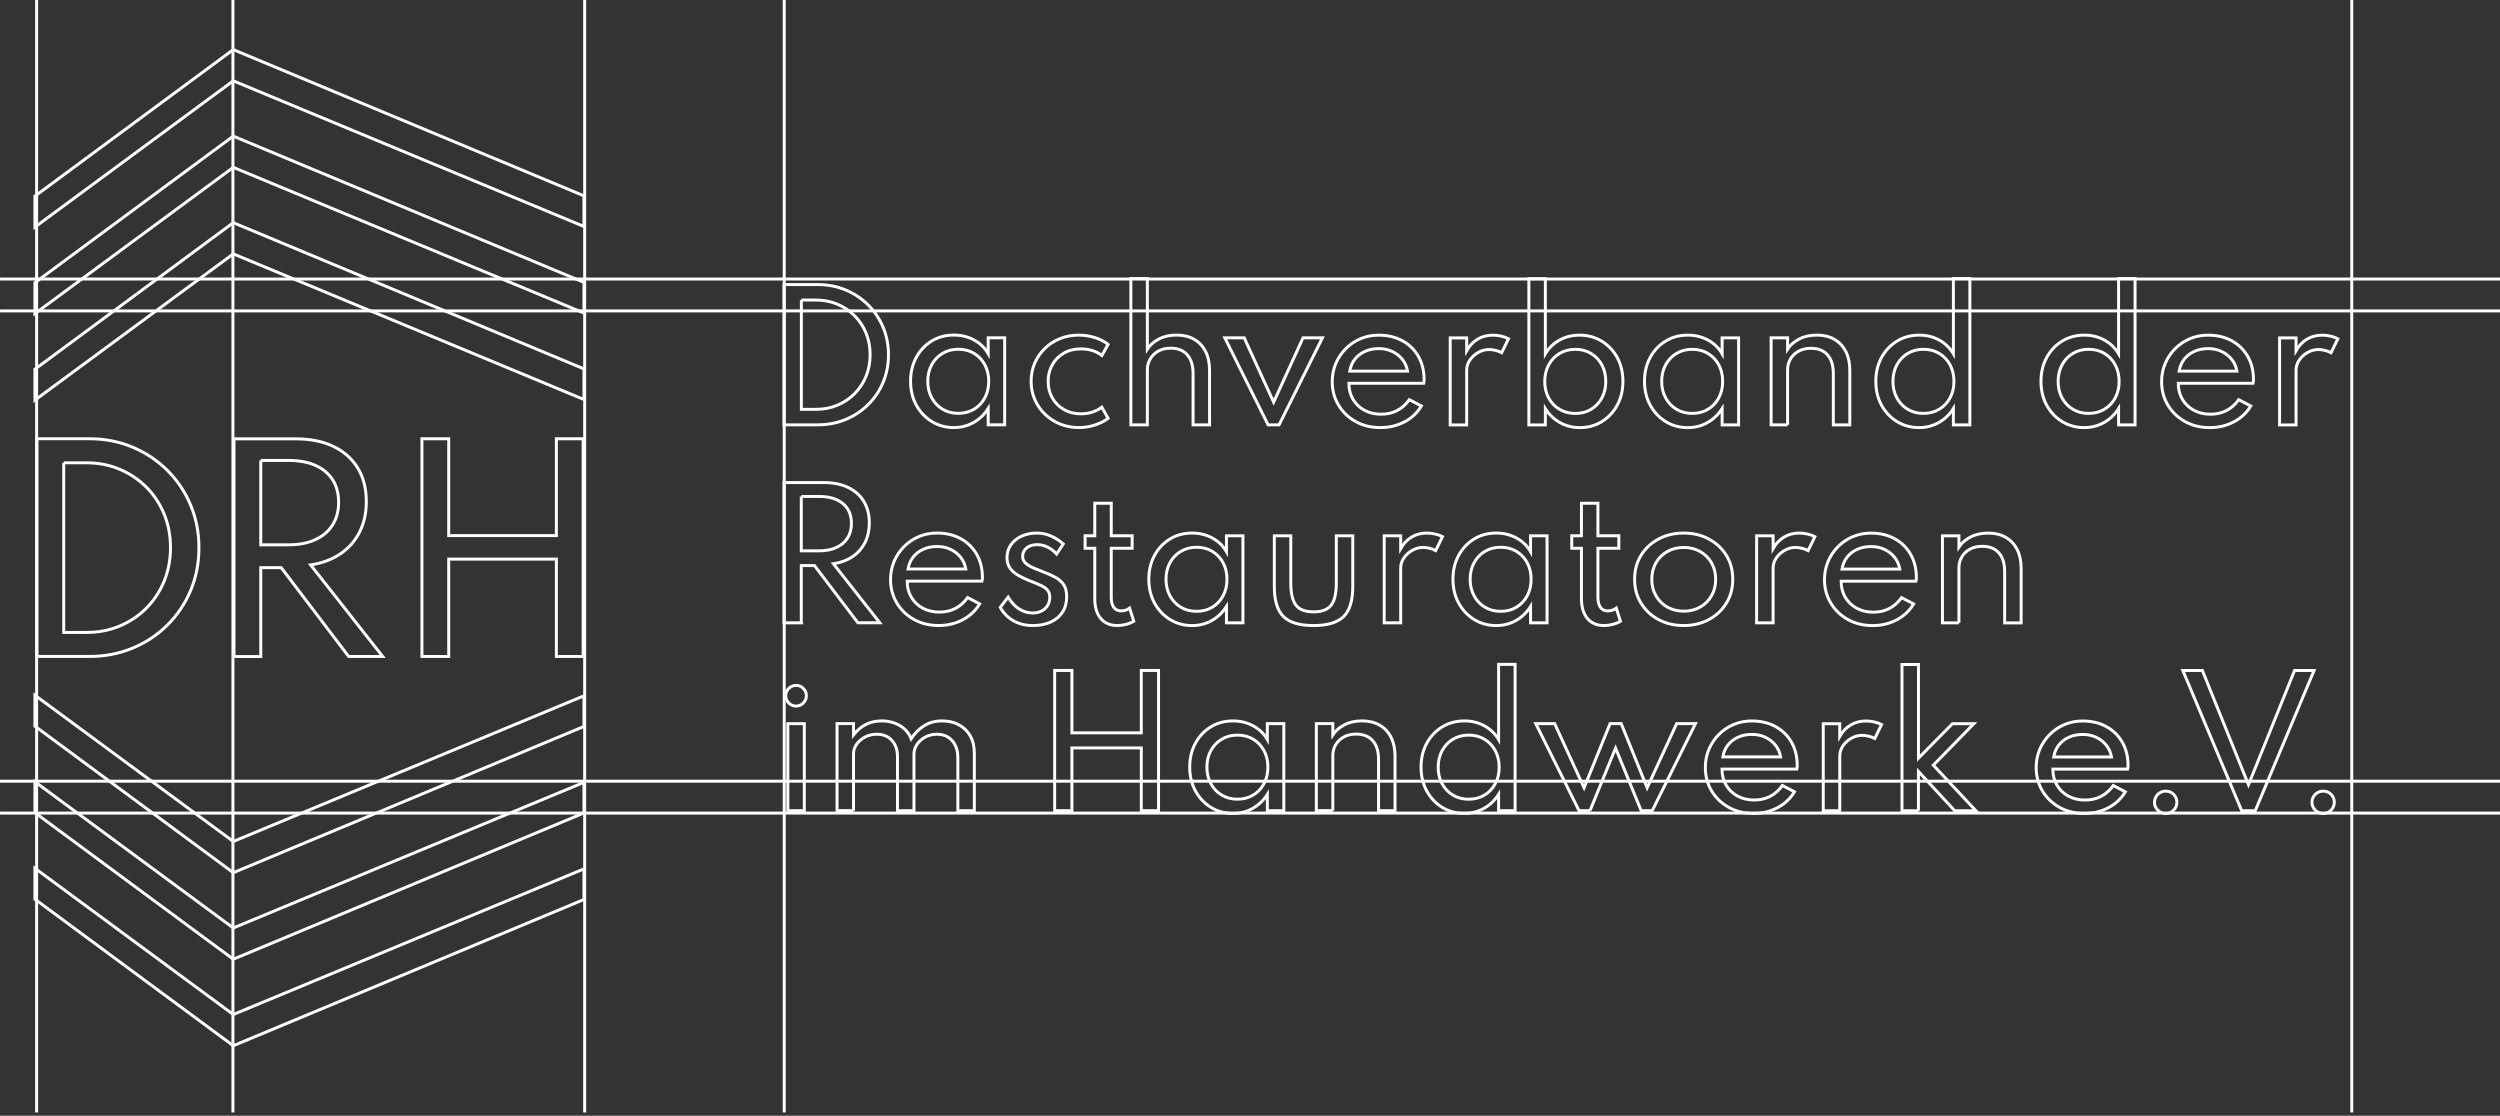 <?xml version="1.0" encoding="UTF-8"?><svg id="Ebene_1" xmlns="http://www.w3.org/2000/svg" viewBox="0 0 841.89 375.72"><rect x="0" y="0" width="841.89" height="375.72" fill="#333333" stroke="none"/><defs><style>.cls-1{stroke-miterlimit:10;}.cls-1,.cls-2{fill:none;stroke:#fff;}</style></defs><line class="cls-2" x1="78.44" y1="374.63" x2="78.44" y2="-.31"/><line class="cls-2" x1="196.89" y1="374.63" x2="196.89" y2="-.31"/><line class="cls-2" x1="264.09" y1="374.63" x2="264.09" y2="-.31"/><line class="cls-2" x1="12.33" y1="374.63" x2="12.33" y2="-.31"/><line class="cls-2" x1="791.97" y1="374.63" x2="791.97" y2="-.31"/><line class="cls-2" x1=".02" y1="93.96" x2="842.54" y2="93.96"/><line class="cls-2" x1=".02" y1="104.7" x2="842.54" y2="104.7"/><line class="cls-2" x1=".02" y1="273.81" x2="842.54" y2="273.81"/><line class="cls-2" x1=".02" y1="263.07" x2="842.54" y2="263.07"/><path class="cls-1" d="m784.24,273.43c.56-.34,1.01-.8,1.35-1.37.33-.57.5-1.2.5-1.89s-.17-1.32-.5-1.89c-.33-.57-.78-1.03-1.35-1.36-.56-.33-1.2-.5-1.9-.5s-1.32.17-1.89.5c-.57.33-1.03.79-1.37,1.36-.34.57-.51,1.2-.51,1.89s.17,1.32.51,1.89c.34.57.8,1.03,1.37,1.37.57.34,1.21.52,1.92.52s1.31-.17,1.87-.52m-24.78-.4l19.81-47.23h-6.56l-15.52,38.47-15.52-38.47h-6.58l19.81,47.23h4.55Zm-28.24.4c.56-.34,1.01-.8,1.35-1.37.33-.57.5-1.2.5-1.89s-.17-1.32-.5-1.89c-.33-.57-.78-1.03-1.35-1.36-.56-.33-1.2-.5-1.9-.5s-1.32.17-1.89.5c-.57.33-1.03.79-1.37,1.36-.34.57-.52,1.2-.52,1.89s.17,1.32.52,1.89c.34.57.8,1.03,1.37,1.37.57.34,1.21.52,1.92.52s1.31-.17,1.87-.52m-37.9-22.54c.89-1.14,2.02-2.01,3.41-2.63,1.38-.62,2.93-.93,4.65-.93s3.14.32,4.51.96c1.36.64,2.5,1.53,3.41,2.66.91,1.14,1.49,2.46,1.76,3.96h-19.47c.27-1.55.85-2.89,1.73-4.02m16.66,21.14c2.43-1.28,4.35-3.07,5.74-5.38l-4.06-2.12c-1.16,1.62-2.54,2.84-4.12,3.66-1.58.82-3.38,1.23-5.38,1.23-2.12,0-3.99-.44-5.63-1.33-1.63-.89-2.91-2.11-3.84-3.68-.93-1.56-1.39-3.37-1.39-5.41h25.19c.06-.25.09-.45.11-.6.02-.15.03-.35.03-.6,0-2.98-.64-5.59-1.93-7.84-1.29-2.25-3.08-4.01-5.38-5.27-2.3-1.26-4.98-1.89-8.03-1.89-2.16,0-4.18.4-6.07,1.2-1.89.8-3.55,1.92-4.98,3.36-1.43,1.44-2.55,3.11-3.35,4.99-.8,1.89-1.2,3.92-1.2,6.1,0,2.94.71,5.58,2.12,7.92,1.41,2.34,3.34,4.18,5.78,5.54,2.44,1.35,5.2,2.03,8.27,2.03s5.68-.64,8.12-1.92m-63.94,1v-13.23l12.22,13.23h7.13l-14.34-15.34,13.66-13.97h-7.21l-11.45,11.62v-31.55h-5.55v49.24h5.55Zm-26.49,0v-18.46c0-1.2.36-2.33,1.07-3.38.72-1.05,1.65-1.9,2.81-2.56,1.16-.66,2.37-.99,3.65-.99.69,0,1.42.09,2.2.29.78.19,1.47.45,2.06.77l2.29-4.69c-.69-.36-1.5-.65-2.45-.87-.94-.22-1.87-.33-2.79-.33-1.91,0-3.62.44-5.13,1.33s-2.75,2.18-3.72,3.88v-4.29h-5.55v29.31h5.55Zm-37.65-22.14c.89-1.14,2.02-2.01,3.41-2.63,1.38-.62,2.93-.93,4.65-.93s3.14.32,4.51.96c1.36.64,2.5,1.53,3.41,2.66.91,1.14,1.49,2.46,1.76,3.96h-19.47c.27-1.55.85-2.89,1.73-4.02m16.66,21.14c2.43-1.28,4.35-3.07,5.74-5.38l-4.07-2.12c-1.16,1.62-2.54,2.84-4.12,3.66-1.58.82-3.38,1.23-5.38,1.23-2.12,0-3.99-.44-5.62-1.33-1.63-.89-2.91-2.11-3.84-3.68-.93-1.56-1.39-3.37-1.39-5.41h25.19c.06-.25.1-.45.12-.6.02-.15.03-.35.03-.6,0-2.98-.64-5.59-1.93-7.84-1.29-2.25-3.08-4.01-5.38-5.27-2.3-1.26-4.98-1.89-8.03-1.89-2.16,0-4.18.4-6.07,1.2-1.89.8-3.55,1.92-4.98,3.36s-2.55,3.11-3.35,4.99c-.8,1.89-1.2,3.92-1.2,6.1,0,2.94.71,5.58,2.12,7.92,1.41,2.34,3.34,4.18,5.78,5.54,2.44,1.35,5.2,2.03,8.27,2.03s5.68-.64,8.12-1.92m-63.14,1l8.62-21.07,8.62,21.07h3.72l14.57-29.31h-6.35l-9.93,21.61-8.73-21.61h-3.75l-8.76,21.61-9.9-21.61h-6.36l14.57,29.31h3.69Zm-46.16-5.25c-1.55-.93-2.76-2.2-3.64-3.82-.88-1.62-1.32-3.47-1.32-5.55s.44-3.96,1.33-5.6c.89-1.63,2.1-2.91,3.65-3.84,1.55-.93,3.31-1.39,5.3-1.39s3.75.46,5.3,1.39c1.55.93,2.76,2.2,3.64,3.84.88,1.63,1.32,3.5,1.32,5.6s-.44,3.93-1.32,5.55c-.88,1.62-2.09,2.9-3.64,3.82-1.55.93-3.32,1.39-5.33,1.39s-3.75-.46-5.3-1.39m10.48,4.46c2.02-1.13,3.66-2.7,4.92-4.71v5.5h5.55v-49.27h-5.55v25.31c-1.18-1.97-2.78-3.5-4.79-4.61-2.01-1.11-4.24-1.66-6.68-1.66-2.82,0-5.34.68-7.54,2.03-2.2,1.36-3.94,3.2-5.21,5.54-1.27,2.34-1.9,5-1.9,8s.64,5.7,1.93,8.04c1.29,2.35,3.04,4.19,5.24,5.53,2.2,1.33,4.66,2,7.37,2,2.42,0,4.65-.57,6.67-1.7m-50.92.79v-18.58c0-1.3.31-2.5.95-3.59.63-1.1,1.53-1.97,2.7-2.63,1.17-.66,2.58-.99,4.22-.99,2.39,0,4.24.73,5.55,2.2,1.32,1.47,1.98,3.58,1.98,6.33v17.26h5.55v-18.38c0-2.46-.45-4.58-1.36-6.36s-2.19-3.13-3.85-4.08c-1.66-.95-3.63-1.42-5.9-1.42s-4.3.45-5.98,1.35c-1.68.9-2.97,2.01-3.86,3.35v-3.78h-5.55v29.31h5.55Zm-37.42-5.25c-1.55-.93-2.76-2.2-3.65-3.84-.89-1.63-1.33-3.49-1.33-5.57s.44-3.96,1.33-5.58c.89-1.62,2.1-2.9,3.65-3.82,1.55-.93,3.31-1.39,5.3-1.39s3.77.46,5.31,1.39,2.74,2.2,3.62,3.82c.88,1.62,1.32,3.48,1.32,5.58s-.44,3.96-1.32,5.58c-.88,1.62-2.09,2.9-3.62,3.82s-3.31,1.39-5.31,1.39-3.75-.46-5.3-1.39m10.45,4.48c2-1.13,3.65-2.7,4.92-4.72v5.5h5.55v-29.31h-5.55v5.35c-1.13-1.97-2.71-3.5-4.77-4.61-2.05-1.11-4.32-1.66-6.8-1.66-2.81,0-5.31.68-7.5,2.03-2.2,1.36-3.92,3.2-5.18,5.54-1.26,2.34-1.89,5-1.89,7.97s.64,5.7,1.93,8.05c1.29,2.35,3.04,4.19,5.24,5.54,2.2,1.35,4.67,2.02,7.4,2.02,2.42,0,4.64-.56,6.64-1.69m-60.88.77v-21.13h23.36v21.13h5.81v-47.23h-5.81v21.01h-23.36v-21.01h-5.81v47.23h5.81Zm-73.54,0v-19.27c0-1.09.35-2.13,1.05-3.12.7-.99,1.64-1.8,2.83-2.42,1.19-.62,2.52-.93,3.99-.93,2.1,0,3.78.69,5.04,2.06,1.26,1.37,1.89,3.22,1.89,5.53v18.15h5.55v-19.07c0-1.13.34-2.2,1.02-3.22.68-1.02,1.6-1.85,2.78-2.49,1.17-.64,2.5-.96,3.96-.96,2.12,0,3.82.72,5.1,2.15,1.28,1.43,1.92,3.37,1.92,5.81v17.78h5.55v-19.32c0-2.31-.47-4.28-1.4-5.9-.94-1.62-2.21-2.86-3.84-3.72-1.62-.86-3.48-1.29-5.58-1.29-2.31,0-4.32.53-6.04,1.6-1.72,1.07-3.19,2.54-4.41,4.41-.71-1.85-1.96-3.32-3.75-4.39-1.8-1.08-3.88-1.62-6.24-1.62-1.91,0-3.65.39-5.21,1.17-1.56.78-2.97,1.96-4.21,3.52v-3.78h-5.55v29.31h5.55Zm-17.61-35.71c.52-.32.93-.74,1.25-1.27.32-.53.47-1.13.47-1.77s-.16-1.2-.47-1.72c-.32-.51-.73-.93-1.25-1.25-.52-.31-1.1-.47-1.75-.47s-1.21.16-1.73.47c-.52.32-.94.73-1.26,1.25-.32.52-.47,1.1-.47,1.75s.16,1.21.47,1.75c.32.53.73.96,1.26,1.27.53.31,1.1.47,1.73.47s1.23-.16,1.75-.47m1.03,6.4h-5.55v29.31h5.55v-29.31Z"/><path class="cls-1" d="m659.68,209.76v-18.58c0-1.3.32-2.5.95-3.59.63-1.1,1.53-1.97,2.71-2.63,1.17-.66,2.58-.99,4.22-.99,2.39,0,4.24.73,5.55,2.2,1.32,1.47,1.97,3.58,1.97,6.33v17.26h5.55v-18.38c0-2.46-.45-4.58-1.36-6.36-.91-1.77-2.19-3.14-3.85-4.08-1.66-.95-3.63-1.42-5.9-1.42s-4.3.45-5.98,1.35c-1.68.9-2.97,2.01-3.86,3.35v-3.78h-5.55v29.31h5.55Zm-37.65-22.14c.89-1.13,2.02-2.01,3.41-2.63,1.38-.62,2.93-.93,4.65-.93s3.14.32,4.51.96c1.36.64,2.5,1.53,3.41,2.66.91,1.14,1.49,2.46,1.76,3.96h-19.47c.27-1.55.84-2.89,1.73-4.02m16.66,21.14c2.43-1.28,4.35-3.07,5.74-5.38l-4.06-2.12c-1.16,1.62-2.54,2.84-4.12,3.66-1.58.82-3.38,1.23-5.38,1.23-2.12,0-3.99-.44-5.63-1.33-1.63-.89-2.91-2.11-3.84-3.68-.93-1.56-1.39-3.37-1.39-5.41h25.19c.06-.25.1-.45.12-.6.02-.15.03-.35.03-.6,0-2.98-.64-5.59-1.93-7.84-1.29-2.25-3.08-4.01-5.38-5.27-2.3-1.26-4.98-1.89-8.03-1.89-2.16,0-4.18.4-6.07,1.2-1.89.8-3.55,1.92-4.98,3.36-1.43,1.44-2.55,3.11-3.35,4.99-.8,1.89-1.2,3.92-1.2,6.1,0,2.94.71,5.58,2.12,7.92,1.41,2.34,3.34,4.19,5.78,5.54,2.44,1.36,5.2,2.03,8.27,2.03s5.68-.64,8.12-1.92m-41.6,1v-18.46c0-1.2.36-2.33,1.07-3.38.72-1.05,1.65-1.9,2.81-2.56,1.15-.66,2.37-.99,3.65-.99.69,0,1.42.09,2.2.29.78.19,1.47.45,2.06.77l2.29-4.7c-.69-.36-1.5-.65-2.45-.87-.95-.22-1.87-.33-2.79-.33-1.91,0-3.62.44-5.12,1.33s-2.75,2.18-3.72,3.88v-4.29h-5.55v29.31h5.55Zm-35.61-5.3c-1.62-.92-2.9-2.19-3.84-3.81-.94-1.62-1.4-3.47-1.4-5.55s.47-3.96,1.4-5.57c.93-1.61,2.21-2.88,3.84-3.79,1.62-.92,3.46-1.37,5.53-1.37s3.87.46,5.5,1.37c1.62.92,2.9,2.18,3.84,3.79.93,1.61,1.4,3.47,1.4,5.57s-.47,3.93-1.4,5.55-2.21,2.89-3.84,3.81c-1.62.92-3.46,1.37-5.5,1.37s-3.9-.46-5.53-1.37m13.9,4.24c2.49-1.32,4.47-3.15,5.93-5.5,1.46-2.35,2.19-5.05,2.19-8.1s-.73-5.78-2.19-8.12c-1.46-2.34-3.44-4.16-5.93-5.48-2.49-1.32-5.29-1.97-8.4-1.97s-5.91.66-8.4,1.97c-2.49,1.32-4.46,3.14-5.93,5.48-1.46,2.34-2.19,5.04-2.19,8.12s.73,5.75,2.19,8.1c1.46,2.35,3.44,4.18,5.93,5.5,2.49,1.32,5.29,1.97,8.4,1.97s5.91-.66,8.4-1.97m-32.29,1.59c.98-.26,1.85-.61,2.59-1.05l-1.4-4.44c-.84.63-1.79.94-2.86.94s-1.89-.39-2.46-1.17c-.57-.78-.86-1.9-.86-3.35v-16.57h7.04v-4.21h-7.04v-10.96h-5.55v10.96h-3.26v4.21h3.26v16.92c0,2.88.67,5.12,2,6.71,1.33,1.59,3.21,2.39,5.61,2.39.97,0,1.95-.13,2.93-.39m-43.04-5.78c-1.55-.92-2.76-2.2-3.65-3.84-.89-1.63-1.33-3.49-1.33-5.57s.44-3.96,1.33-5.58,2.1-2.9,3.65-3.82c1.55-.93,3.31-1.39,5.3-1.39s3.77.46,5.31,1.39c1.54.93,2.74,2.2,3.62,3.82.88,1.62,1.32,3.48,1.32,5.58s-.44,3.96-1.32,5.58c-.88,1.62-2.09,2.9-3.62,3.82-1.54.93-3.31,1.39-5.31,1.39s-3.75-.46-5.3-1.39m10.45,4.48c2-1.13,3.65-2.7,4.92-4.72v5.5h5.55v-29.31h-5.55v5.35c-1.13-1.97-2.71-3.5-4.77-4.61-2.05-1.11-4.32-1.66-6.8-1.66-2.81,0-5.31.68-7.5,2.03-2.19,1.36-3.92,3.2-5.18,5.54-1.26,2.34-1.89,4.99-1.89,7.97s.64,5.7,1.93,8.05c1.29,2.35,3.04,4.19,5.24,5.54,2.2,1.35,4.67,2.02,7.4,2.02,2.42,0,4.64-.56,6.64-1.69m-38.81.77v-18.46c0-1.2.36-2.33,1.07-3.38.72-1.05,1.65-1.9,2.81-2.56,1.15-.66,2.37-.99,3.65-.99.69,0,1.42.09,2.2.29.78.19,1.47.45,2.06.77l2.29-4.7c-.69-.36-1.5-.65-2.45-.87-.95-.22-1.87-.33-2.79-.33-1.91,0-3.62.44-5.12,1.33s-2.75,2.18-3.72,3.88v-4.29h-5.55v29.31h5.55Zm-19.19-2.13c2.04-2.03,3.06-5.42,3.06-10.15v-17.03h-5.55v15.89c0,3.51-.58,6.01-1.75,7.5-1.16,1.49-3.14,2.23-5.93,2.23s-4.73-.74-5.9-2.23c-1.16-1.49-1.75-3.99-1.75-7.5v-15.89h-5.55v17.03c0,4.73,1.02,8.12,3.06,10.15,2.04,2.03,5.42,3.05,10.13,3.05s8.12-1.02,10.16-3.05m-54.84-3.12c-1.55-.92-2.76-2.2-3.65-3.84-.89-1.63-1.33-3.49-1.33-5.57s.44-3.96,1.33-5.58c.89-1.62,2.1-2.9,3.65-3.82,1.55-.93,3.31-1.39,5.3-1.39s3.77.46,5.31,1.39c1.53.93,2.74,2.2,3.62,3.82.88,1.62,1.32,3.48,1.32,5.58s-.44,3.96-1.32,5.58c-.88,1.62-2.09,2.9-3.62,3.82-1.54.93-3.31,1.39-5.31,1.39s-3.75-.46-5.3-1.39m10.45,4.48c2-1.13,3.64-2.7,4.92-4.72v5.5h5.55v-29.31h-5.55v5.35c-1.13-1.97-2.72-3.5-4.77-4.61-2.05-1.11-4.32-1.66-6.8-1.66-2.81,0-5.3.68-7.5,2.03-2.2,1.36-3.92,3.2-5.18,5.54-1.26,2.34-1.89,4.99-1.89,7.97s.64,5.7,1.93,8.05c1.29,2.35,3.03,4.19,5.24,5.54,2.2,1.35,4.67,2.02,7.4,2.02,2.42,0,4.64-.56,6.64-1.69m-28.87,1.3c.98-.26,1.85-.61,2.59-1.05l-1.4-4.44c-.84.63-1.79.94-2.86.94s-1.89-.39-2.46-1.17c-.57-.78-.86-1.9-.86-3.35v-16.57h7.04v-4.21h-7.04v-10.96h-5.55v10.96h-3.26v4.21h3.26v16.92c0,2.88.67,5.12,2,6.71,1.34,1.59,3.21,2.39,5.61,2.39.97,0,1.95-.13,2.93-.39m-25.41-.77c1.72-.77,3.05-1.88,3.99-3.34.94-1.45,1.42-3.18,1.42-5.18,0-1.72-.34-3.09-1.03-4.11-.69-1.02-1.65-1.86-2.88-2.51-1.23-.65-2.67-1.28-4.31-1.89-1.09-.42-2.14-.85-3.15-1.29-1.01-.44-1.84-.96-2.49-1.56-.65-.6-.97-1.35-.97-2.25,0-1.16.45-2.11,1.35-2.85.9-.73,2.07-1.1,3.52-1.1,2.4,0,4.6,1.05,6.58,3.15l2.23-3.38c-1.34-1.18-2.75-2.09-4.24-2.72-1.49-.63-3.02-.95-4.61-.95-1.95,0-3.68.35-5.21,1.06-1.53.71-2.72,1.68-3.59,2.92-.87,1.24-1.3,2.66-1.3,4.27,0,1.49.37,2.71,1.1,3.68.73.96,1.67,1.76,2.82,2.39,1.15.63,2.33,1.19,3.55,1.69,1.53.59,2.8,1.12,3.82,1.57,1.02.46,1.79.99,2.32,1.59.52.6.79,1.43.79,2.48s-.26,2.03-.77,2.82c-.52.79-1.21,1.4-2.07,1.82-.87.42-1.84.63-2.91.63-1.64,0-3.18-.47-4.61-1.4-1.43-.93-2.65-2.25-3.66-3.95l-2.66,3.44c1.11,1.97,2.6,3.48,4.48,4.54,1.88,1.06,4.04,1.59,6.48,1.59,2.29,0,4.29-.39,6.01-1.16m-46.29-21.9c.89-1.13,2.02-2.01,3.41-2.63,1.38-.62,2.93-.93,4.65-.93s3.14.32,4.51.96c1.36.64,2.5,1.53,3.41,2.66.91,1.14,1.49,2.46,1.76,3.96h-19.47c.27-1.55.85-2.89,1.73-4.02m16.66,21.14c2.43-1.28,4.35-3.07,5.74-5.38l-4.06-2.12c-1.16,1.62-2.54,2.84-4.12,3.66-1.58.82-3.38,1.23-5.38,1.23-2.12,0-3.99-.44-5.63-1.33-1.63-.89-2.91-2.11-3.84-3.68-.93-1.56-1.39-3.37-1.39-5.41h25.19c.06-.25.1-.45.12-.6.02-.15.03-.35.03-.6,0-2.98-.64-5.59-1.93-7.84-1.29-2.25-3.08-4.01-5.38-5.27-2.3-1.26-4.98-1.89-8.03-1.89-2.16,0-4.18.4-6.07,1.2-1.89.8-3.55,1.92-4.98,3.36-1.43,1.44-2.55,3.11-3.35,4.99-.8,1.89-1.2,3.92-1.2,6.1,0,2.94.71,5.58,2.12,7.92,1.41,2.34,3.34,4.19,5.78,5.54,2.44,1.36,5.2,2.03,8.27,2.03s5.68-.64,8.12-1.92m-54.35-41.54h6.01c3.42,0,6.08.8,8,2.4,1.92,1.6,2.88,3.83,2.88,6.67,0,1.91-.44,3.55-1.32,4.94-.88,1.38-2.13,2.45-3.75,3.19-1.62.74-3.56,1.12-5.81,1.12h-6.01v-18.32Zm0,42.54v-19.27h4.44l14.63,19.27h7.38l-15.63-19.87c2.5-.38,4.65-1.18,6.46-2.4,1.8-1.22,3.19-2.8,4.17-4.72.97-1.93,1.46-4.13,1.46-6.61,0-2.84-.63-5.28-1.87-7.31-1.25-2.03-3.02-3.59-5.31-4.68-2.29-1.09-5-1.63-8.13-1.63h-13.4v47.24h5.81Z"/><path class="cls-1" d="m773.21,143.1v-18.46c0-1.2.36-2.33,1.07-3.38.72-1.05,1.65-1.9,2.81-2.56,1.15-.66,2.37-.99,3.65-.99.69,0,1.42.09,2.2.29.78.19,1.47.45,2.06.77l2.29-4.7c-.69-.36-1.5-.65-2.45-.87-.95-.22-1.87-.33-2.79-.33-1.91,0-3.62.44-5.12,1.33s-2.75,2.18-3.72,3.88v-4.29h-5.55v29.31h5.55Zm-37.65-22.14c.89-1.14,2.02-2.01,3.41-2.63,1.38-.62,2.93-.93,4.65-.93s3.14.32,4.51.96c1.36.64,2.5,1.53,3.41,2.66.91,1.14,1.49,2.46,1.76,3.96h-19.47c.27-1.55.85-2.89,1.73-4.02m16.66,21.14c2.43-1.28,4.35-3.07,5.74-5.38l-4.06-2.12c-1.16,1.62-2.54,2.84-4.12,3.66-1.58.82-3.38,1.23-5.38,1.23-2.12,0-3.99-.44-5.63-1.33-1.63-.89-2.91-2.11-3.84-3.68-.93-1.56-1.39-3.37-1.39-5.41h25.19c.06-.25.09-.45.11-.6.02-.15.03-.35.03-.6,0-2.98-.64-5.59-1.93-7.84-1.29-2.25-3.08-4.01-5.38-5.27-2.3-1.26-4.98-1.89-8.03-1.89-2.16,0-4.18.4-6.07,1.2-1.89.8-3.55,1.92-4.98,3.36-1.43,1.44-2.55,3.11-3.35,4.99-.8,1.89-1.2,3.92-1.2,6.1,0,2.94.71,5.58,2.12,7.91,1.41,2.34,3.34,4.19,5.78,5.54,2.44,1.36,5.2,2.03,8.27,2.03s5.68-.64,8.12-1.92m-54.18-4.25c-1.55-.92-2.76-2.2-3.64-3.82-.88-1.62-1.32-3.47-1.32-5.55s.44-3.96,1.33-5.6c.89-1.63,2.1-2.91,3.65-3.84,1.55-.93,3.31-1.39,5.3-1.39s3.75.46,5.3,1.39c1.55.93,2.76,2.2,3.64,3.84.88,1.63,1.32,3.5,1.32,5.6s-.44,3.93-1.32,5.55c-.88,1.62-2.09,2.9-3.64,3.82-1.55.93-3.32,1.39-5.32,1.39s-3.75-.46-5.3-1.39m10.48,4.47c2.02-1.13,3.66-2.71,4.92-4.71v5.5h5.55v-49.27h-5.55v25.31c-1.18-1.97-2.78-3.5-4.8-4.61-2.01-1.11-4.24-1.66-6.68-1.66-2.82,0-5.34.68-7.54,2.03-2.2,1.36-3.94,3.2-5.21,5.54-1.27,2.34-1.9,5-1.9,8s.64,5.7,1.93,8.04c1.29,2.35,3.03,4.19,5.24,5.53,2.2,1.33,4.66,2,7.37,2,2.42,0,4.65-.57,6.67-1.7m-66.1-4.47c-1.55-.92-2.76-2.2-3.64-3.82-.88-1.62-1.32-3.47-1.32-5.55s.44-3.96,1.33-5.6c.89-1.63,2.1-2.91,3.65-3.84,1.55-.93,3.31-1.39,5.3-1.39s3.75.46,5.3,1.39c1.55.93,2.76,2.2,3.64,3.84.88,1.63,1.32,3.5,1.32,5.6s-.44,3.93-1.32,5.55-2.09,2.9-3.64,3.82c-1.55.93-3.32,1.39-5.33,1.39s-3.75-.46-5.3-1.39m10.48,4.47c2.02-1.13,3.66-2.71,4.92-4.71v5.5h5.55v-49.27h-5.55v25.31c-1.18-1.97-2.78-3.5-4.79-4.61-2.01-1.11-4.24-1.66-6.68-1.66-2.82,0-5.34.68-7.54,2.03-2.2,1.36-3.94,3.2-5.21,5.54s-1.9,5-1.9,8,.64,5.7,1.93,8.04c1.29,2.35,3.04,4.19,5.24,5.53,2.2,1.33,4.66,2,7.37,2,2.42,0,4.65-.57,6.67-1.7m-50.92.79v-18.58c0-1.3.32-2.5.95-3.59.63-1.1,1.53-1.97,2.71-2.63,1.17-.66,2.58-.99,4.22-.99,2.39,0,4.24.73,5.55,2.2,1.32,1.47,1.97,3.58,1.97,6.33v17.26h5.55v-18.38c0-2.46-.45-4.58-1.36-6.36-.91-1.77-2.19-3.14-3.85-4.08-1.66-.95-3.63-1.42-5.9-1.42s-4.3.45-5.98,1.35c-1.68.9-2.97,2.01-3.86,3.35v-3.78h-5.55v29.31h5.55Zm-37.42-5.25c-1.55-.92-2.76-2.2-3.65-3.84-.89-1.63-1.33-3.49-1.33-5.57s.44-3.96,1.33-5.58,2.1-2.9,3.65-3.82c1.55-.93,3.31-1.39,5.3-1.39s3.77.46,5.31,1.39c1.53.93,2.74,2.2,3.62,3.82.88,1.62,1.32,3.48,1.32,5.58s-.44,3.96-1.32,5.58c-.88,1.62-2.09,2.9-3.62,3.82-1.54.93-3.31,1.39-5.31,1.39s-3.75-.46-5.3-1.39m10.45,4.48c2-1.13,3.64-2.7,4.92-4.72v5.5h5.55v-29.31h-5.55v5.35c-1.13-1.97-2.72-3.5-4.77-4.61-2.05-1.11-4.32-1.66-6.8-1.66-2.81,0-5.31.68-7.5,2.03-2.2,1.36-3.92,3.2-5.18,5.54-1.26,2.34-1.89,4.99-1.89,7.97s.64,5.7,1.93,8.05c1.29,2.35,3.03,4.19,5.24,5.54,2.2,1.35,4.67,2.02,7.4,2.02,2.42,0,4.64-.56,6.64-1.69m-49.83-4.48c-1.56-.92-2.77-2.2-3.65-3.82-.88-1.62-1.32-3.47-1.32-5.55s.44-3.96,1.33-5.6c.89-1.63,2.11-2.91,3.66-3.84,1.56-.93,3.33-1.39,5.31-1.39s3.75.46,5.28,1.39c1.54.93,2.75,2.2,3.64,3.84.89,1.63,1.33,3.5,1.33,5.6s-.44,3.93-1.32,5.55-2.08,2.9-3.62,3.82c-1.54.93-3.31,1.39-5.31,1.39s-3.78-.46-5.34-1.39m14.21,4.17c2.19-1.34,3.94-3.18,5.22-5.53,1.29-2.35,1.93-5.03,1.93-8.04s-.63-5.66-1.9-8-3.01-4.18-5.22-5.54c-2.21-1.36-4.72-2.03-7.53-2.03-2.44,0-4.67.55-6.68,1.66-2.01,1.11-3.61,2.64-4.79,4.61v-25.28h-5.55v49.24h5.55v-5.5c1.26,2,2.9,3.57,4.92,4.71,2.02,1.13,4.25,1.7,6.67,1.7,2.73,0,5.19-.67,7.39-2m-45.47,1.09v-18.46c0-1.2.36-2.33,1.07-3.38.72-1.05,1.65-1.9,2.81-2.56,1.15-.66,2.37-.99,3.65-.99.69,0,1.42.09,2.2.29.78.19,1.47.45,2.06.77l2.29-4.7c-.69-.36-1.5-.65-2.45-.87-.95-.22-1.88-.33-2.79-.33-1.91,0-3.62.44-5.12,1.33-1.51.89-2.75,2.18-3.72,3.88v-4.29h-5.55v29.31h5.55Zm-37.65-22.14c.89-1.14,2.02-2.01,3.41-2.63,1.38-.62,2.93-.93,4.65-.93s3.14.32,4.51.96c1.36.64,2.5,1.53,3.41,2.66.91,1.14,1.49,2.46,1.76,3.96h-19.47c.27-1.55.84-2.89,1.73-4.02m16.66,21.14c2.43-1.28,4.35-3.07,5.74-5.38l-4.06-2.12c-1.16,1.62-2.54,2.84-4.12,3.66-1.58.82-3.38,1.23-5.38,1.23-2.12,0-3.99-.44-5.63-1.33-1.63-.89-2.91-2.11-3.84-3.68-.93-1.56-1.39-3.37-1.39-5.41h25.19c.06-.25.09-.45.11-.6.02-.15.03-.35.03-.6,0-2.98-.64-5.59-1.93-7.84-1.29-2.25-3.08-4.01-5.38-5.27-2.3-1.26-4.98-1.89-8.03-1.89-2.16,0-4.18.4-6.07,1.2-1.89.8-3.55,1.92-4.98,3.36-1.43,1.44-2.55,3.11-3.35,4.99-.8,1.89-1.2,3.92-1.2,6.1,0,2.94.71,5.58,2.12,7.91,1.41,2.34,3.34,4.19,5.78,5.54,2.44,1.36,5.2,2.03,8.27,2.03s5.68-.64,8.12-1.92m-42.19,1l14.6-29.31h-6.53l-9.9,21.67-9.91-21.67h-6.53l14.57,29.31h3.69Zm-44.36,0v-18.58c0-1.3.32-2.5.95-3.59s1.53-1.98,2.71-2.65,2.58-1,4.22-1c2.39,0,4.24.74,5.55,2.22s1.97,3.59,1.97,6.34v17.26h5.55v-18.38c0-2.46-.45-4.58-1.36-6.36s-2.19-3.14-3.85-4.08c-1.66-.95-3.63-1.42-5.9-1.42s-4.3.45-5.98,1.35c-1.68.9-2.97,2.01-3.86,3.35v-23.73h-5.55v49.27h5.55Zm-17.63.06c1.72-.57,3.19-1.33,4.41-2.26l-2.12-3.75c-.9.71-1.95,1.26-3.15,1.65-1.2.39-2.48.59-3.84.59-2.18,0-4.1-.48-5.77-1.45-1.67-.96-2.97-2.27-3.91-3.92-.93-1.65-1.4-3.51-1.4-5.57s.45-3.84,1.36-5.5c.91-1.66,2.19-2.98,3.85-3.96,1.66-.98,3.6-1.47,5.81-1.47,2.79,0,5.14.74,7.07,2.23l2.09-3.75c-1.2-.95-2.67-1.71-4.41-2.28-1.74-.56-3.57-.84-5.5-.84-2.27,0-4.38.4-6.33,1.2s-3.65,1.91-5.1,3.34c-1.45,1.42-2.58,3.07-3.38,4.95-.8,1.88-1.2,3.91-1.2,6.08s.42,4.26,1.25,6.15c.83,1.89,1.98,3.54,3.45,4.95,1.47,1.41,3.17,2.51,5.11,3.29,1.94.78,4.01,1.17,6.23,1.17,1.93,0,3.75-.29,5.47-.86m-51.33-5.31c-1.55-.92-2.76-2.2-3.65-3.84-.89-1.63-1.33-3.49-1.33-5.57s.44-3.96,1.33-5.58c.89-1.62,2.1-2.9,3.65-3.82,1.55-.93,3.31-1.39,5.3-1.39s3.78.46,5.31,1.39c1.54.93,2.74,2.2,3.62,3.82.88,1.62,1.32,3.48,1.32,5.58s-.44,3.96-1.32,5.58c-.88,1.62-2.09,2.9-3.62,3.82-1.54.93-3.31,1.39-5.31,1.39s-3.75-.46-5.3-1.39m10.45,4.48c2-1.13,3.65-2.7,4.92-4.72v5.5h5.55v-29.31h-5.55v5.35c-1.13-1.97-2.72-3.5-4.77-4.61-2.05-1.11-4.32-1.66-6.8-1.66-2.81,0-5.31.68-7.5,2.03-2.19,1.36-3.92,3.2-5.18,5.54-1.26,2.34-1.89,4.99-1.89,7.97s.64,5.7,1.93,8.05c1.29,2.35,3.03,4.19,5.24,5.54,2.21,1.35,4.67,2.02,7.4,2.02,2.42,0,4.64-.56,6.64-1.69m-57.99-41.25h4.95c2.58,0,4.97.47,7.19,1.4,2.21.93,4.15,2.23,5.8,3.89,1.65,1.66,2.93,3.61,3.85,5.84.92,2.23,1.37,4.66,1.37,7.27s-.46,5.04-1.37,7.27c-.92,2.23-2.2,4.19-3.85,5.85-1.65,1.67-3.58,2.97-5.8,3.89-2.21.93-4.61,1.39-7.19,1.39h-4.95v-36.81Zm5.53,42.02c3.36,0,6.48-.6,9.37-1.79,2.89-1.19,5.42-2.86,7.59-5.01,2.17-2.15,3.85-4.65,5.05-7.52,1.2-2.86,1.8-5.95,1.8-9.27s-.61-6.42-1.82-9.29c-1.21-2.87-2.9-5.38-5.07-7.53-2.17-2.15-4.69-3.82-7.57-5.02-2.88-1.2-6-1.8-9.36-1.8h-11.34v47.24h11.34Z"/><polygon class="cls-1" points="78.56 74.99 12.06 124.11 11.76 124.3 11.76 134.75 78.56 85.5 196.65 134.54 196.65 124.23 78.56 74.99"/><polygon class="cls-1" points="78.56 45.85 12.06 94.97 11.76 95.16 11.76 105.61 78.56 56.36 196.65 105.41 196.65 95.09 78.56 45.85"/><polygon class="cls-1" points="78.56 16.71 12.06 65.83 11.76 66.02 11.76 76.47 78.56 27.22 196.65 76.27 196.65 65.95 78.56 16.71"/><path class="cls-1" d="m30.03,221.07c5.21,0,10.06-.93,14.55-2.78,4.49-1.85,8.41-4.44,11.77-7.78,3.36-3.33,5.98-7.22,7.84-11.66,1.87-4.44,2.8-9.24,2.8-14.39s-.94-9.96-2.82-14.42c-1.88-4.46-4.5-8.35-7.86-11.69-3.36-3.33-7.28-5.93-11.75-7.8-4.47-1.87-9.32-2.8-14.53-2.8H12.44v73.31h17.59Zm-8.57-65.22h7.69c4,0,7.72.73,11.15,2.18,3.44,1.45,6.43,3.47,9,6.04,2.56,2.58,4.55,5.6,5.98,9.06,1.42,3.46,2.13,7.23,2.13,11.28s-.71,7.82-2.13,11.29c-1.42,3.46-3.41,6.49-5.98,9.08-2.56,2.59-5.56,4.61-9,6.04-3.44,1.44-7.15,2.15-11.15,2.15h-7.69v-57.13Zm66.36,65.22v-29.9h6.89l22.7,29.9h11.46l-24.26-30.83c3.88-.59,7.22-1.84,10.02-3.73,2.8-1.9,4.95-4.34,6.46-7.33,1.51-2.99,2.27-6.41,2.27-10.26,0-4.41-.97-8.2-2.91-11.35-1.94-3.15-4.69-5.58-8.24-7.26-3.55-1.69-7.76-2.53-12.62-2.53h-20.79v73.31h9.02Zm0-66.02h9.33c5.3,0,9.44,1.24,12.42,3.73,2.98,2.49,4.46,5.94,4.46,10.35,0,2.96-.68,5.52-2.04,7.66-1.36,2.15-3.3,3.8-5.82,4.95-2.52,1.16-5.52,1.73-9.02,1.73h-9.33v-28.43Zm63.29,66.02v-32.79h36.25v32.79h9.02v-73.31h-9.02v32.61h-36.25v-32.61h-9.02v73.31h9.02Z"/><polygon class="cls-1" points="78.56 293.88 12.06 244.76 11.76 244.57 11.76 234.12 78.56 283.37 196.65 234.32 196.65 244.64 78.56 293.88"/><polygon class="cls-1" points="78.56 323.02 12.06 273.9 11.76 273.7 11.76 263.26 78.56 312.5 196.65 263.46 196.65 273.77 78.56 323.02"/><polygon class="cls-1" points="78.56 352.15 12.06 303.03 11.76 302.84 11.76 292.39 78.56 341.64 196.65 292.6 196.65 302.91 78.56 352.15"/></svg>
